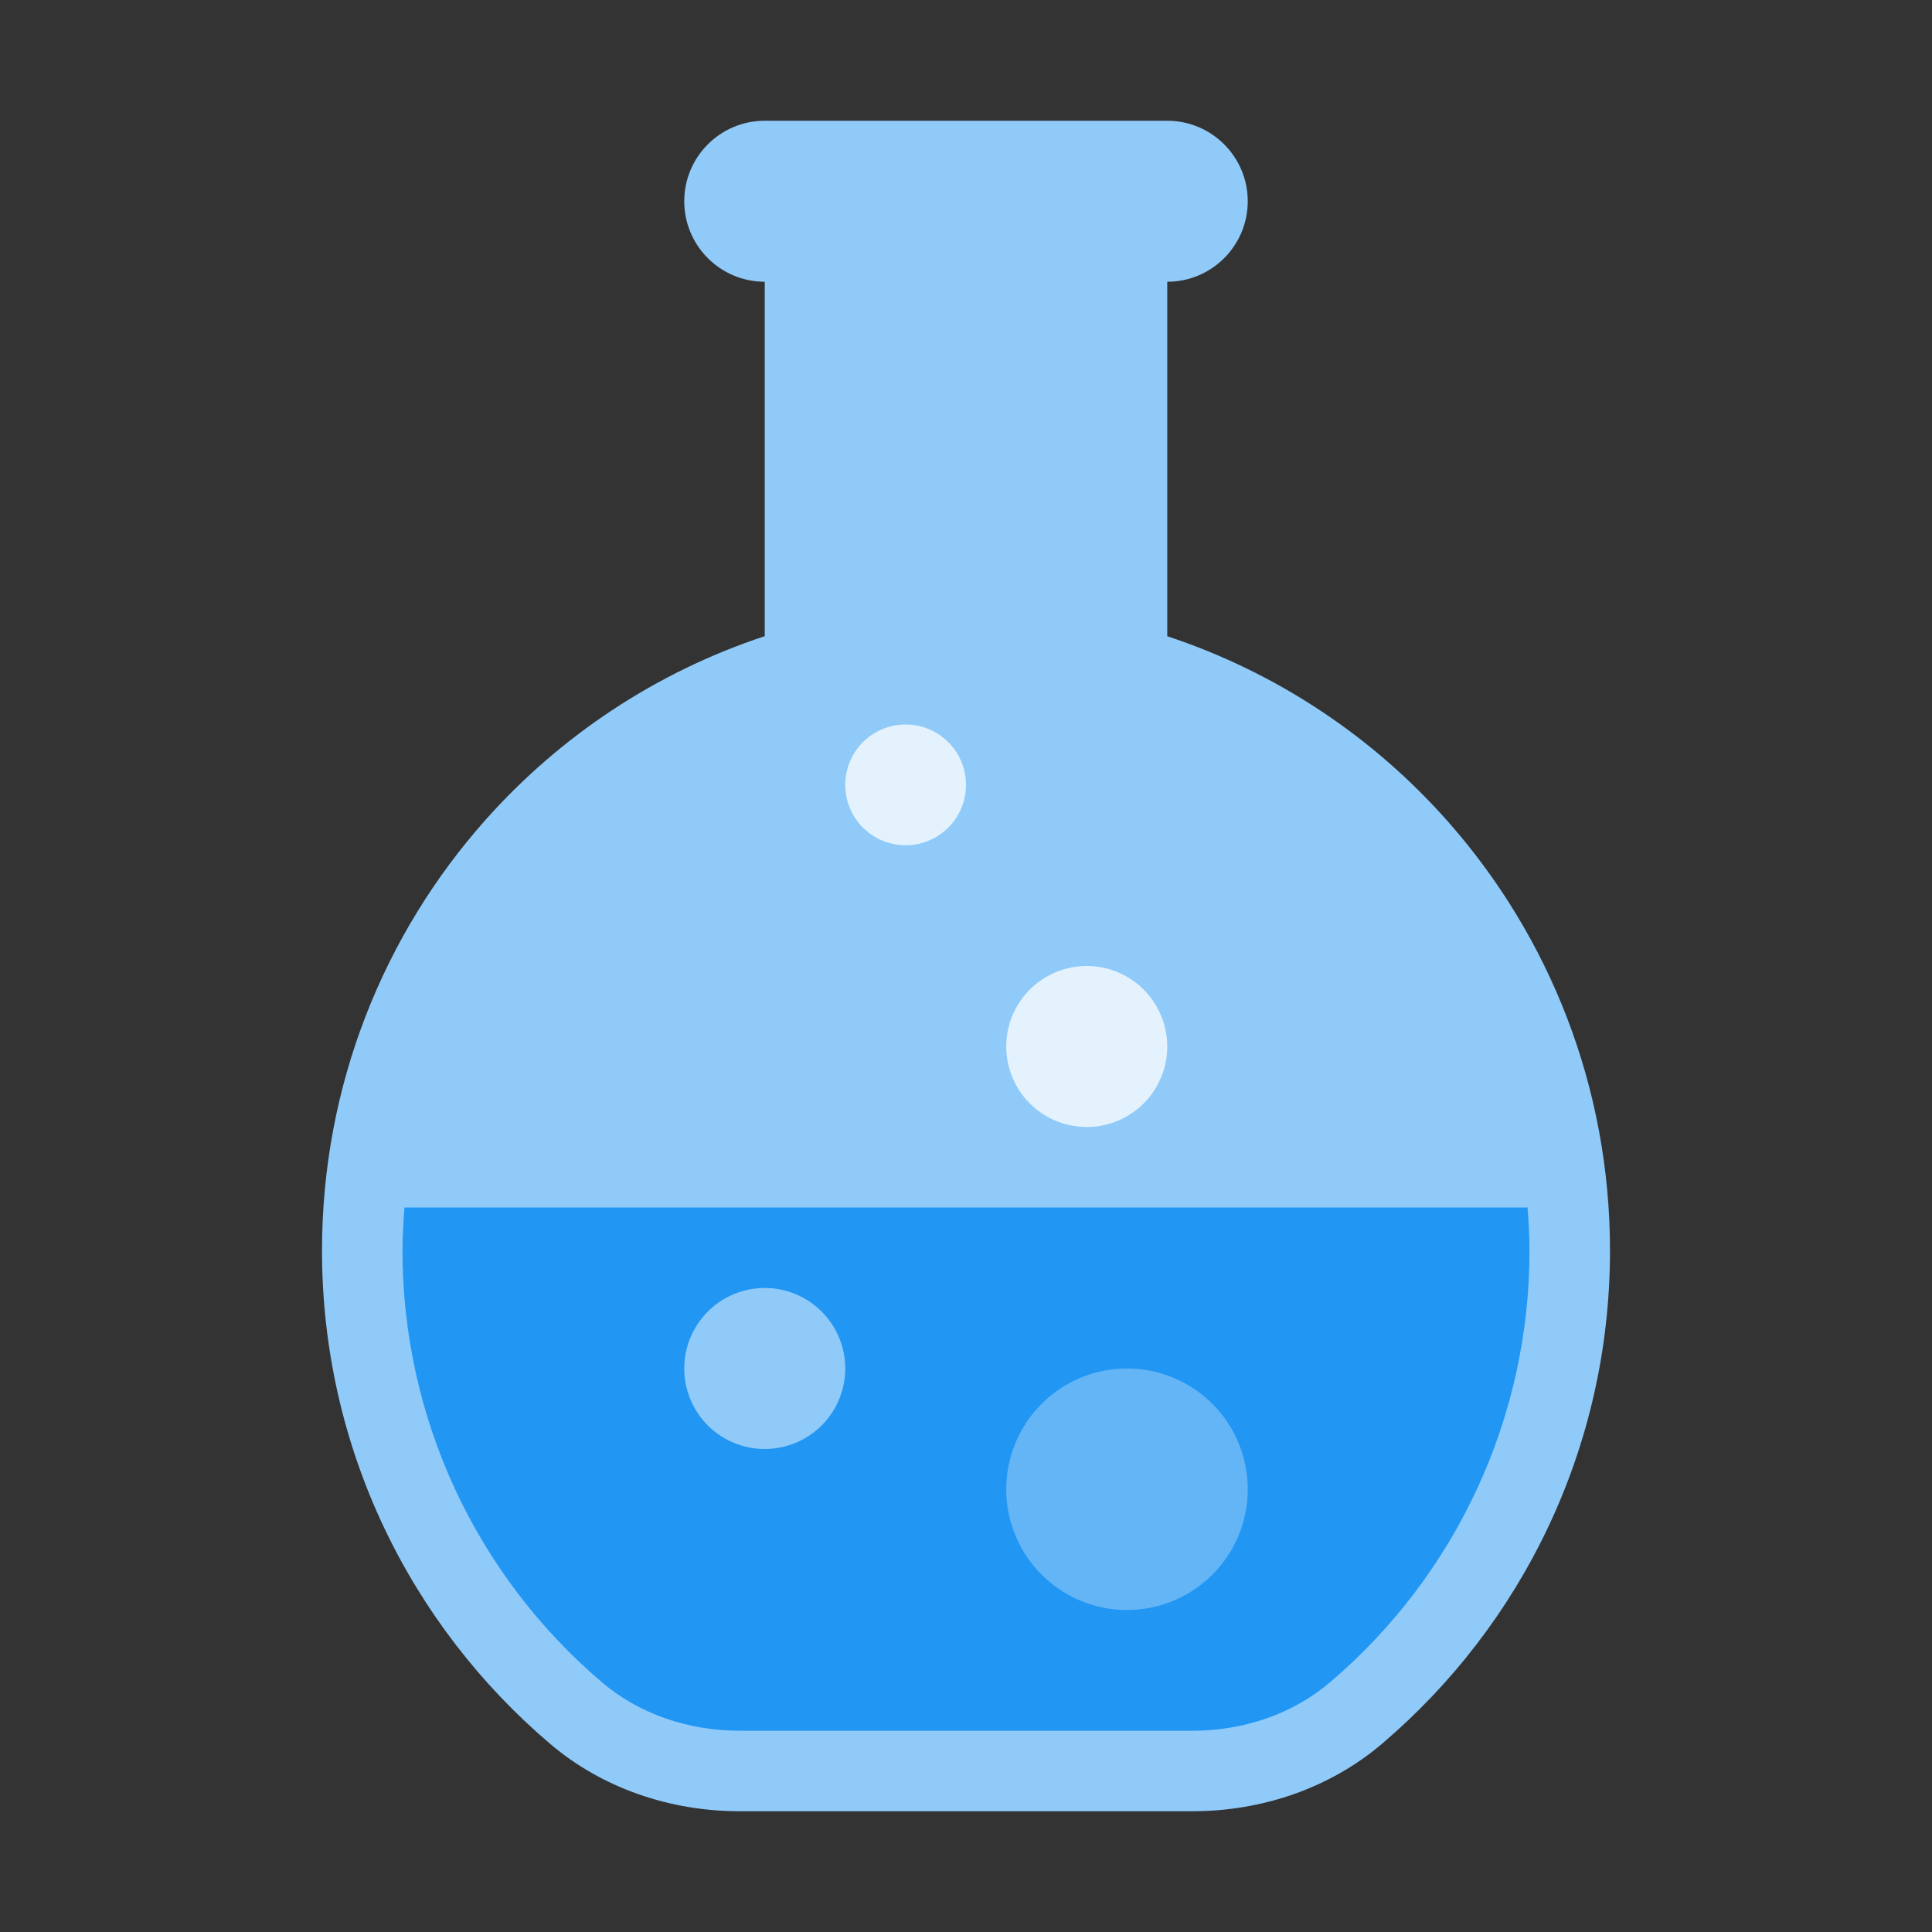 <?xml version="1.0" encoding="UTF-8"?> <svg xmlns="http://www.w3.org/2000/svg" viewBox="0 0 48 48" width="48px" height="48px"><rect x="0" y="0" width="48" height="48" fill="#333333" stroke="none"/><path fill="#90caf9" d="M36,20.441c-1.86-2.117-4.269-3.732-7-4.634V7c1.104,0,2-0.896,2-2s-0.896-2-2-2H19 c-1.104,0-2,0.896-2,2s0.896,2,2,2v8.805c-2.695,0.89-5.076,2.476-6.926,4.552C9.541,23.2,8,26.955,8,31.071 c0,4.915,2.202,9.306,5.664,12.251C14.973,44.437,16.662,45,18.378,45h11.244c1.716,0,3.405-0.563,4.714-1.677 C37.798,40.377,40,35.986,40,31.071C40,26.996,38.49,23.274,36,20.441z"></path><path fill="#2196f3" d="M10.049,30C10.022,30.356,10,30.712,10,31.071c0,4.137,1.808,8.047,4.959,10.728 C15.87,42.573,17.084,43,18.378,43h11.244c1.294,0,2.508-0.427,3.418-1.201C36.192,39.118,38,35.208,38,31.071 c0-0.359-0.021-0.716-0.048-1.071H10.049z"></path><path fill="#e3f2fd" d="M27 24A2 2 0 1 0 27 28 2 2 0 1 0 27 24zM22.5 18A1.5 1.5 0 1 0 22.5 21 1.5 1.5 0 1 0 22.5 18z"></path><path fill="#64b5f6" d="M28 34A3 3 0 1 0 28 40A3 3 0 1 0 28 34Z"></path><path fill="#90caf9" d="M19 32A2 2 0 1 0 19 36A2 2 0 1 0 19 32Z"></path></svg> 
